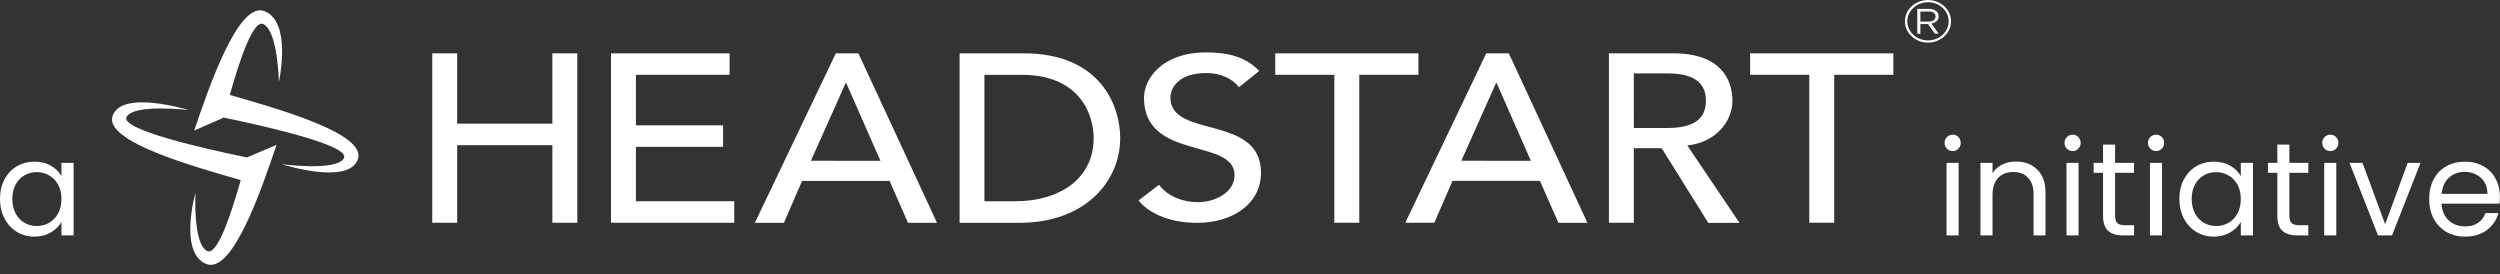 <svg xmlns="http://www.w3.org/2000/svg" width="246" height="27" viewBox="0 0 246 27" fill="none">
  <rect x="0" y="0" width="246" height="27" fill="#333333" stroke="none"/>
  <path d="M0 19.569C0 18.839 0.148 18.201 0.443 17.654C0.738 17.098 1.142 16.668 1.655 16.364C2.176 16.06 2.754 15.908 3.388 15.908C4.013 15.908 4.556 16.042 5.016 16.312C5.477 16.581 5.82 16.92 6.046 17.328V16.025H7.244V23.165H6.046V21.836C5.811 22.253 5.459 22.601 4.99 22.878C4.53 23.148 3.991 23.282 3.375 23.282C2.741 23.282 2.167 23.126 1.655 22.813C1.142 22.501 0.738 22.062 0.443 21.497C0.148 20.933 0 20.29 0 19.569ZM6.046 19.582C6.046 19.044 5.937 18.574 5.72 18.175C5.503 17.775 5.207 17.471 4.834 17.263C4.469 17.046 4.065 16.937 3.622 16.937C3.179 16.937 2.775 17.041 2.41 17.25C2.046 17.458 1.755 17.762 1.537 18.162C1.32 18.561 1.212 19.03 1.212 19.569C1.212 20.116 1.32 20.594 1.537 21.002C1.755 21.402 2.046 21.71 2.41 21.927C2.775 22.136 3.179 22.24 3.622 22.24C4.065 22.24 4.469 22.136 4.834 21.927C5.207 21.71 5.503 21.402 5.72 21.002C5.937 20.594 6.046 20.121 6.046 19.582Z" fill="white"/>
  <path d="M22.611 9.342C23.629 5.719 24.954 1.896 25.913 2.368C27.346 3.048 27.443 8.068 27.443 8.068C27.443 8.068 28.76 2.176 26.027 1.098C23.459 0.083 20.57 8.545 19.106 12.847L22.012 11.572C26.203 12.437 34.542 14.328 33.839 15.572C33.105 16.881 27.725 16.155 27.725 16.155C27.725 16.155 34.3 18.279 35.215 15.67C36.112 13.118 27.104 10.642 22.611 9.342Z" fill="white"/>
  <path d="M23.688 17.724C22.67 21.347 21.346 25.162 20.386 24.698C18.967 24.013 19.234 18.971 19.234 18.971C19.234 18.971 17.565 24.842 20.276 25.968C22.887 27.049 25.75 18.555 27.214 14.257L24.292 15.492C20.097 14.629 11.756 12.738 12.46 11.496C13.203 10.186 18.569 10.833 18.569 10.833C18.569 10.833 12 8.787 11.085 11.395C10.188 13.948 19.198 16.418 23.688 17.724Z" fill="white"/>
  <path d="M42.535 5.248H44.986V12.166H54.355V5.248H56.806V21.918H54.355V14.287H44.986V21.918H42.535V5.248Z" fill="white"/>
  <path d="M60.122 5.248H71.79V7.362H62.574V12.332H71.151V14.451H62.574V19.802H72.25V21.918H60.122V5.248Z" fill="white"/>
  <path d="M82.246 5.248H84.465L92.201 21.924H89.347L87.534 17.802H78.926L77.139 21.924H74.279L82.246 5.248ZM86.635 15.824L83.266 8.162H83.216L79.793 15.817L86.635 15.824Z" fill="white"/>
  <path d="M94.424 5.248H100.73C108.364 5.248 110.228 10.494 110.228 13.586C110.228 17.849 106.779 21.924 100.323 21.924H94.424V5.248ZM96.867 19.802H99.958C104.092 19.802 107.616 17.706 107.616 13.583C107.616 11.462 106.416 7.365 100.545 7.365H96.867V19.802Z" fill="white"/>
  <path d="M114.048 18.181C114.916 19.352 116.433 19.893 117.878 19.893C119.487 19.893 121.479 18.991 121.479 17.235C121.479 13.561 112.568 15.837 112.568 9.619C112.568 7.749 114.356 5.156 118.695 5.156C120.661 5.156 122.547 5.519 123.904 6.983L121.912 8.584C121.299 7.749 120.1 7.186 118.695 7.186C115.989 7.186 115.171 8.628 115.171 9.619C115.171 13.654 124.082 11.242 124.082 16.989C124.082 20.076 121.275 21.926 117.803 21.926C115.479 21.926 113.258 21.227 112.032 19.726L114.048 18.181Z" fill="white"/>
  <path d="M131.3 7.362H125.482V5.248H139.575V7.362H133.753V21.916H131.3V7.362Z" fill="white"/>
  <path d="M146.247 5.248H148.468L156.203 21.924H153.344L151.528 17.795H142.925L141.138 21.918H138.281L146.247 5.248ZM150.636 15.824L147.267 8.162H147.215L143.794 15.817L150.636 15.824Z" fill="white"/>
  <path d="M158.317 5.248H164.674C169.295 5.248 170.471 7.815 170.471 9.912C170.471 12.009 168.759 14.033 166.028 14.312L171.164 21.928H168.093L163.508 14.58H160.767V21.918H158.317V5.248ZM160.769 12.598H163.985C165.923 12.598 167.864 12.173 167.864 9.912C167.864 7.651 165.923 7.22 163.985 7.22H160.767L160.769 12.598Z" fill="white"/>
  <path d="M178.034 7.362H172.214V5.248H186.307V7.362H180.487V21.916H178.034V7.362Z" fill="white"/>
  <path d="M188.664 0.873H189.805C190.082 0.86 190.354 0.948 190.561 1.119C190.695 1.248 190.768 1.422 190.764 1.601C190.764 2.007 190.462 2.244 190.045 2.315L190.761 3.315H190.394L189.722 2.371H188.965V3.322H188.664V0.873ZM189.779 2.122C190.177 2.122 190.462 1.933 190.462 1.614C190.462 1.313 190.212 1.132 189.783 1.132H188.965V2.126L189.779 2.122Z" fill="white"/>
  <path d="M189.714 4.194C189.265 4.194 188.825 4.071 188.451 3.841C188.077 3.611 187.786 3.284 187.613 2.9C187.441 2.517 187.396 2.096 187.483 1.689C187.571 1.282 187.787 0.908 188.105 0.615C188.423 0.321 188.827 0.121 189.268 0.04C189.709 -0.041 190.166 0.001 190.582 0.159C190.997 0.318 191.352 0.587 191.602 0.932C191.852 1.277 191.985 1.682 191.985 2.097C191.984 2.652 191.745 3.185 191.319 3.578C190.893 3.971 190.316 4.192 189.714 4.194ZM189.714 0.22C189.311 0.22 188.918 0.33 188.582 0.536C188.247 0.742 187.986 1.036 187.832 1.379C187.677 1.722 187.637 2.1 187.715 2.465C187.794 2.829 187.988 3.164 188.273 3.427C188.558 3.69 188.921 3.869 189.316 3.941C189.711 4.013 190.12 3.976 190.492 3.834C190.865 3.691 191.183 3.45 191.406 3.141C191.63 2.832 191.749 2.469 191.749 2.097C191.748 1.599 191.533 1.122 191.152 0.771C190.77 0.419 190.253 0.221 189.714 0.22Z" fill="white"/>
  <path d="M192.154 14.865C191.928 14.865 191.737 14.787 191.581 14.631C191.424 14.475 191.346 14.283 191.346 14.058C191.346 13.832 191.424 13.641 191.581 13.484C191.737 13.328 191.928 13.25 192.154 13.25C192.371 13.25 192.553 13.328 192.701 13.484C192.857 13.641 192.936 13.832 192.936 14.058C192.936 14.283 192.857 14.475 192.701 14.631C192.553 14.787 192.371 14.865 192.154 14.865ZM192.727 16.025V23.165H191.541V16.025H192.727Z" fill="white"/>
  <path d="M198.357 15.895C199.226 15.895 199.929 16.16 200.468 16.689C201.006 17.211 201.276 17.966 201.276 18.957V23.165H200.103V19.126C200.103 18.414 199.925 17.871 199.569 17.497C199.213 17.115 198.726 16.924 198.11 16.924C197.484 16.924 196.985 17.119 196.611 17.51C196.246 17.901 196.064 18.47 196.064 19.217V23.165H194.878V16.025H196.064V17.041C196.298 16.677 196.616 16.394 197.015 16.194C197.423 15.995 197.871 15.895 198.357 15.895Z" fill="white"/>
  <path d="M203.955 14.865C203.729 14.865 203.538 14.787 203.382 14.631C203.226 14.475 203.147 14.283 203.147 14.058C203.147 13.832 203.226 13.641 203.382 13.484C203.538 13.328 203.729 13.25 203.955 13.25C204.172 13.25 204.355 13.328 204.502 13.484C204.659 13.641 204.737 13.832 204.737 14.058C204.737 14.283 204.659 14.475 204.502 14.631C204.355 14.787 204.172 14.865 203.955 14.865ZM204.528 16.025V23.165H203.343V16.025H204.528Z" fill="white"/>
  <path d="M208.126 17.002V21.211C208.126 21.558 208.2 21.806 208.347 21.953C208.495 22.092 208.751 22.162 209.116 22.162H209.989V23.165H208.921C208.26 23.165 207.765 23.013 207.435 22.709C207.105 22.405 206.94 21.906 206.94 21.211V17.002H206.015V16.025H206.94V14.227H208.126V16.025H209.989V17.002H208.126Z" fill="white"/>
  <path d="M212.168 14.865C211.942 14.865 211.751 14.787 211.595 14.631C211.439 14.475 211.36 14.283 211.36 14.058C211.36 13.832 211.439 13.641 211.595 13.484C211.751 13.328 211.942 13.25 212.168 13.25C212.385 13.25 212.568 13.328 212.716 13.484C212.872 13.641 212.95 13.832 212.95 14.058C212.95 14.283 212.872 14.475 212.716 14.631C212.568 14.787 212.385 14.865 212.168 14.865ZM212.742 16.025V23.165H211.556V16.025H212.742Z" fill="white"/>
  <path d="M214.45 19.569C214.45 18.839 214.597 18.201 214.893 17.654C215.188 17.098 215.592 16.668 216.104 16.364C216.626 16.06 217.203 15.908 217.837 15.908C218.463 15.908 219.006 16.042 219.466 16.312C219.926 16.581 220.27 16.92 220.495 17.328V16.025H221.694V23.165H220.495V21.836C220.261 22.253 219.909 22.601 219.44 22.878C218.98 23.148 218.441 23.282 217.824 23.282C217.19 23.282 216.617 23.126 216.104 22.813C215.592 22.501 215.188 22.062 214.893 21.497C214.597 20.933 214.45 20.29 214.45 19.569ZM220.495 19.582C220.495 19.044 220.387 18.575 220.17 18.175C219.952 17.775 219.657 17.471 219.284 17.263C218.919 17.046 218.515 16.937 218.072 16.937C217.629 16.937 217.225 17.041 216.86 17.25C216.495 17.458 216.204 17.762 215.987 18.162C215.77 18.561 215.661 19.03 215.661 19.569C215.661 20.116 215.77 20.594 215.987 21.002C216.204 21.402 216.495 21.71 216.86 21.927C217.225 22.136 217.629 22.24 218.072 22.24C218.515 22.24 218.919 22.136 219.284 21.927C219.657 21.71 219.952 21.402 220.17 21.002C220.387 20.594 220.495 20.121 220.495 19.582Z" fill="white"/>
  <path d="M225.274 17.002V21.211C225.274 21.558 225.348 21.806 225.496 21.953C225.643 22.092 225.9 22.162 226.265 22.162H227.138V23.165H226.069C225.409 23.165 224.914 23.013 224.584 22.709C224.254 22.405 224.089 21.906 224.089 21.211V17.002H223.164V16.025H224.089V14.227H225.274V16.025H227.138V17.002H225.274Z" fill="white"/>
  <path d="M229.317 14.865C229.091 14.865 228.9 14.787 228.743 14.631C228.587 14.475 228.509 14.283 228.509 14.058C228.509 13.832 228.587 13.641 228.743 13.484C228.9 13.328 229.091 13.25 229.317 13.25C229.534 13.25 229.716 13.328 229.864 13.484C230.02 13.641 230.099 13.832 230.099 14.058C230.099 14.283 230.02 14.475 229.864 14.631C229.716 14.787 229.534 14.865 229.317 14.865ZM229.89 16.025V23.165H228.704V16.025H229.89Z" fill="white"/>
  <path d="M234.699 22.071L236.914 16.025H238.178L235.377 23.165H233.996L231.194 16.025H232.471L234.699 22.071Z" fill="white"/>
  <path d="M245.99 19.322C245.99 19.547 245.977 19.786 245.951 20.038H240.244C240.287 20.742 240.526 21.293 240.96 21.693C241.403 22.084 241.938 22.279 242.563 22.279C243.076 22.279 243.501 22.162 243.84 21.927C244.187 21.684 244.431 21.363 244.57 20.963H245.846C245.655 21.649 245.273 22.21 244.7 22.644C244.127 23.07 243.414 23.282 242.563 23.282C241.886 23.282 241.277 23.13 240.739 22.826C240.209 22.522 239.792 22.092 239.488 21.537C239.184 20.972 239.032 20.32 239.032 19.582C239.032 18.844 239.18 18.197 239.475 17.641C239.77 17.085 240.183 16.659 240.713 16.364C241.251 16.06 241.868 15.908 242.563 15.908C243.241 15.908 243.84 16.055 244.361 16.351C244.882 16.646 245.282 17.054 245.56 17.576C245.846 18.088 245.99 18.67 245.99 19.322ZM244.765 19.074C244.765 18.622 244.665 18.236 244.465 17.914C244.266 17.584 243.992 17.337 243.644 17.172C243.306 16.998 242.928 16.911 242.511 16.911C241.912 16.911 241.399 17.102 240.973 17.484C240.557 17.866 240.318 18.396 240.257 19.074H244.765Z" fill="white"/>
</svg>